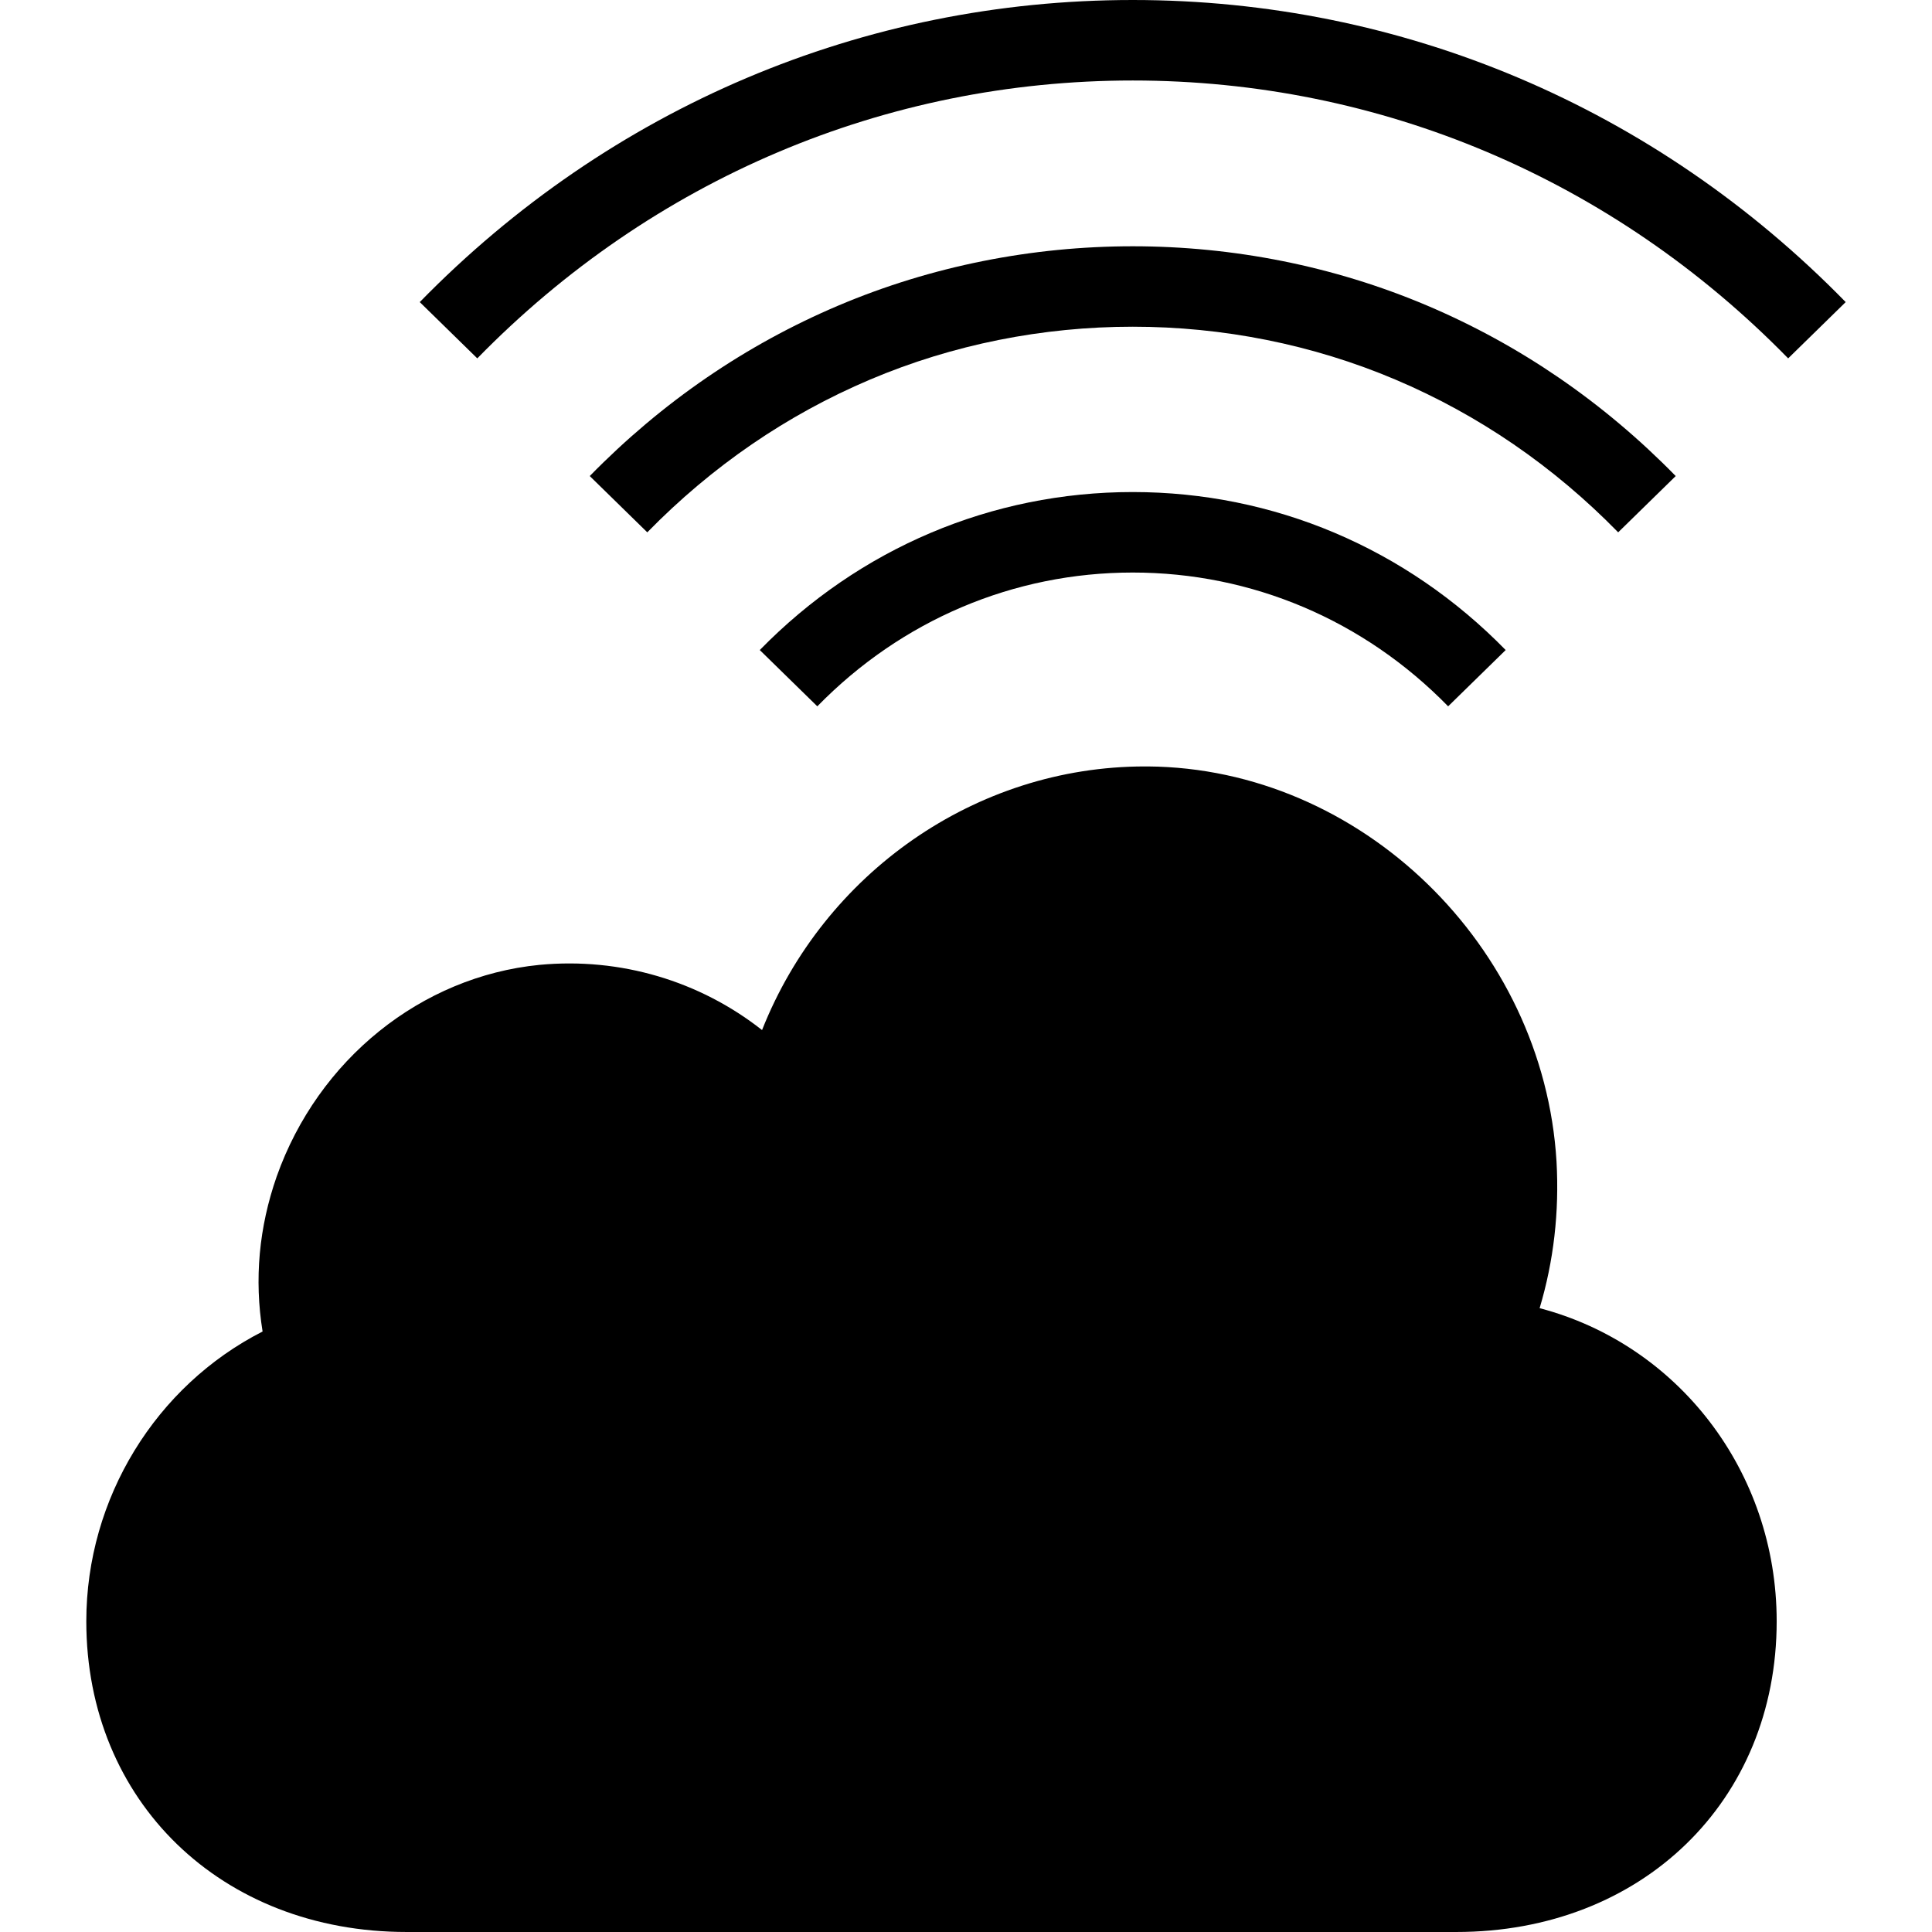 <?xml version="1.0" encoding="iso-8859-1"?>
<!-- Uploaded to: SVG Repo, www.svgrepo.com, Generator: SVG Repo Mixer Tools -->
<svg fill="#000000" height="800px" width="800px" version="1.1" id="Layer_1" xmlns="http://www.w3.org/2000/svg" xmlns:xlink="http://www.w3.org/1999/xlink" 
	 viewBox="0 0 472.649 472.649" xml:space="preserve">
<g>
	<g>
		<path d="M277.113,0C211.209,0,149.257,26.25,102.69,73.903l14.076,13.77c42.846-43.837,99.789-67.981,160.347-67.981
			c60.558,0,117.5,24.144,160.346,67.981l14.076-13.77C404.969,26.25,343.017,0,277.113,0z"/>
	</g>
</g>
<g>
	<g>
		<path d="M349.075,74.73c-45.577-19.307-98.346-19.307-143.923,0c-22.731,9.634-43.212,23.673-60.875,41.731l14.077,13.769
			c15.827-16.182,34.163-28.75,54.491-37.365c40.672-17.25,87.865-17.25,128.538,0c20.327,8.615,38.664,21.183,54.491,37.365
			l14.077-13.769C392.286,98.403,371.805,84.365,349.075,74.73z"/>
	</g>
</g>
<g>
	<g>
		<path d="M277.113,120.375c-34.481,0-66.885,13.73-91.24,38.654l14.077,13.769c20.625-21.106,48.029-32.731,77.163-32.731
			s56.538,11.624,77.163,32.731l14.077-13.769C343.998,134.106,311.594,120.375,277.113,120.375z"/>
	</g>
</g>
<g>
	<g>
		<path d="M376.658,320.033c3.446-11.519,4.825-23.531,4.135-35.839c-3.151-52.873-47.951-96.295-99.938-96.69h-0.788
			c-41.452,0-78.474,26.193-93.637,64.493c-15.262-12.012-34.658-17.823-54.449-15.95c-28.948,2.853-54.154,23.138-64.295,51.789
			c-4.332,12.408-5.514,25.108-3.446,37.909c-26.092,13.293-43.126,40.764-43.126,70.891c0,44.012,32.985,76.012,78.375,76.012
			h256.788c45.391,0,78.375-32,78.375-76.012C434.652,359.911,410.43,328.896,376.658,320.033z"/>
	</g>
</g>
</svg>